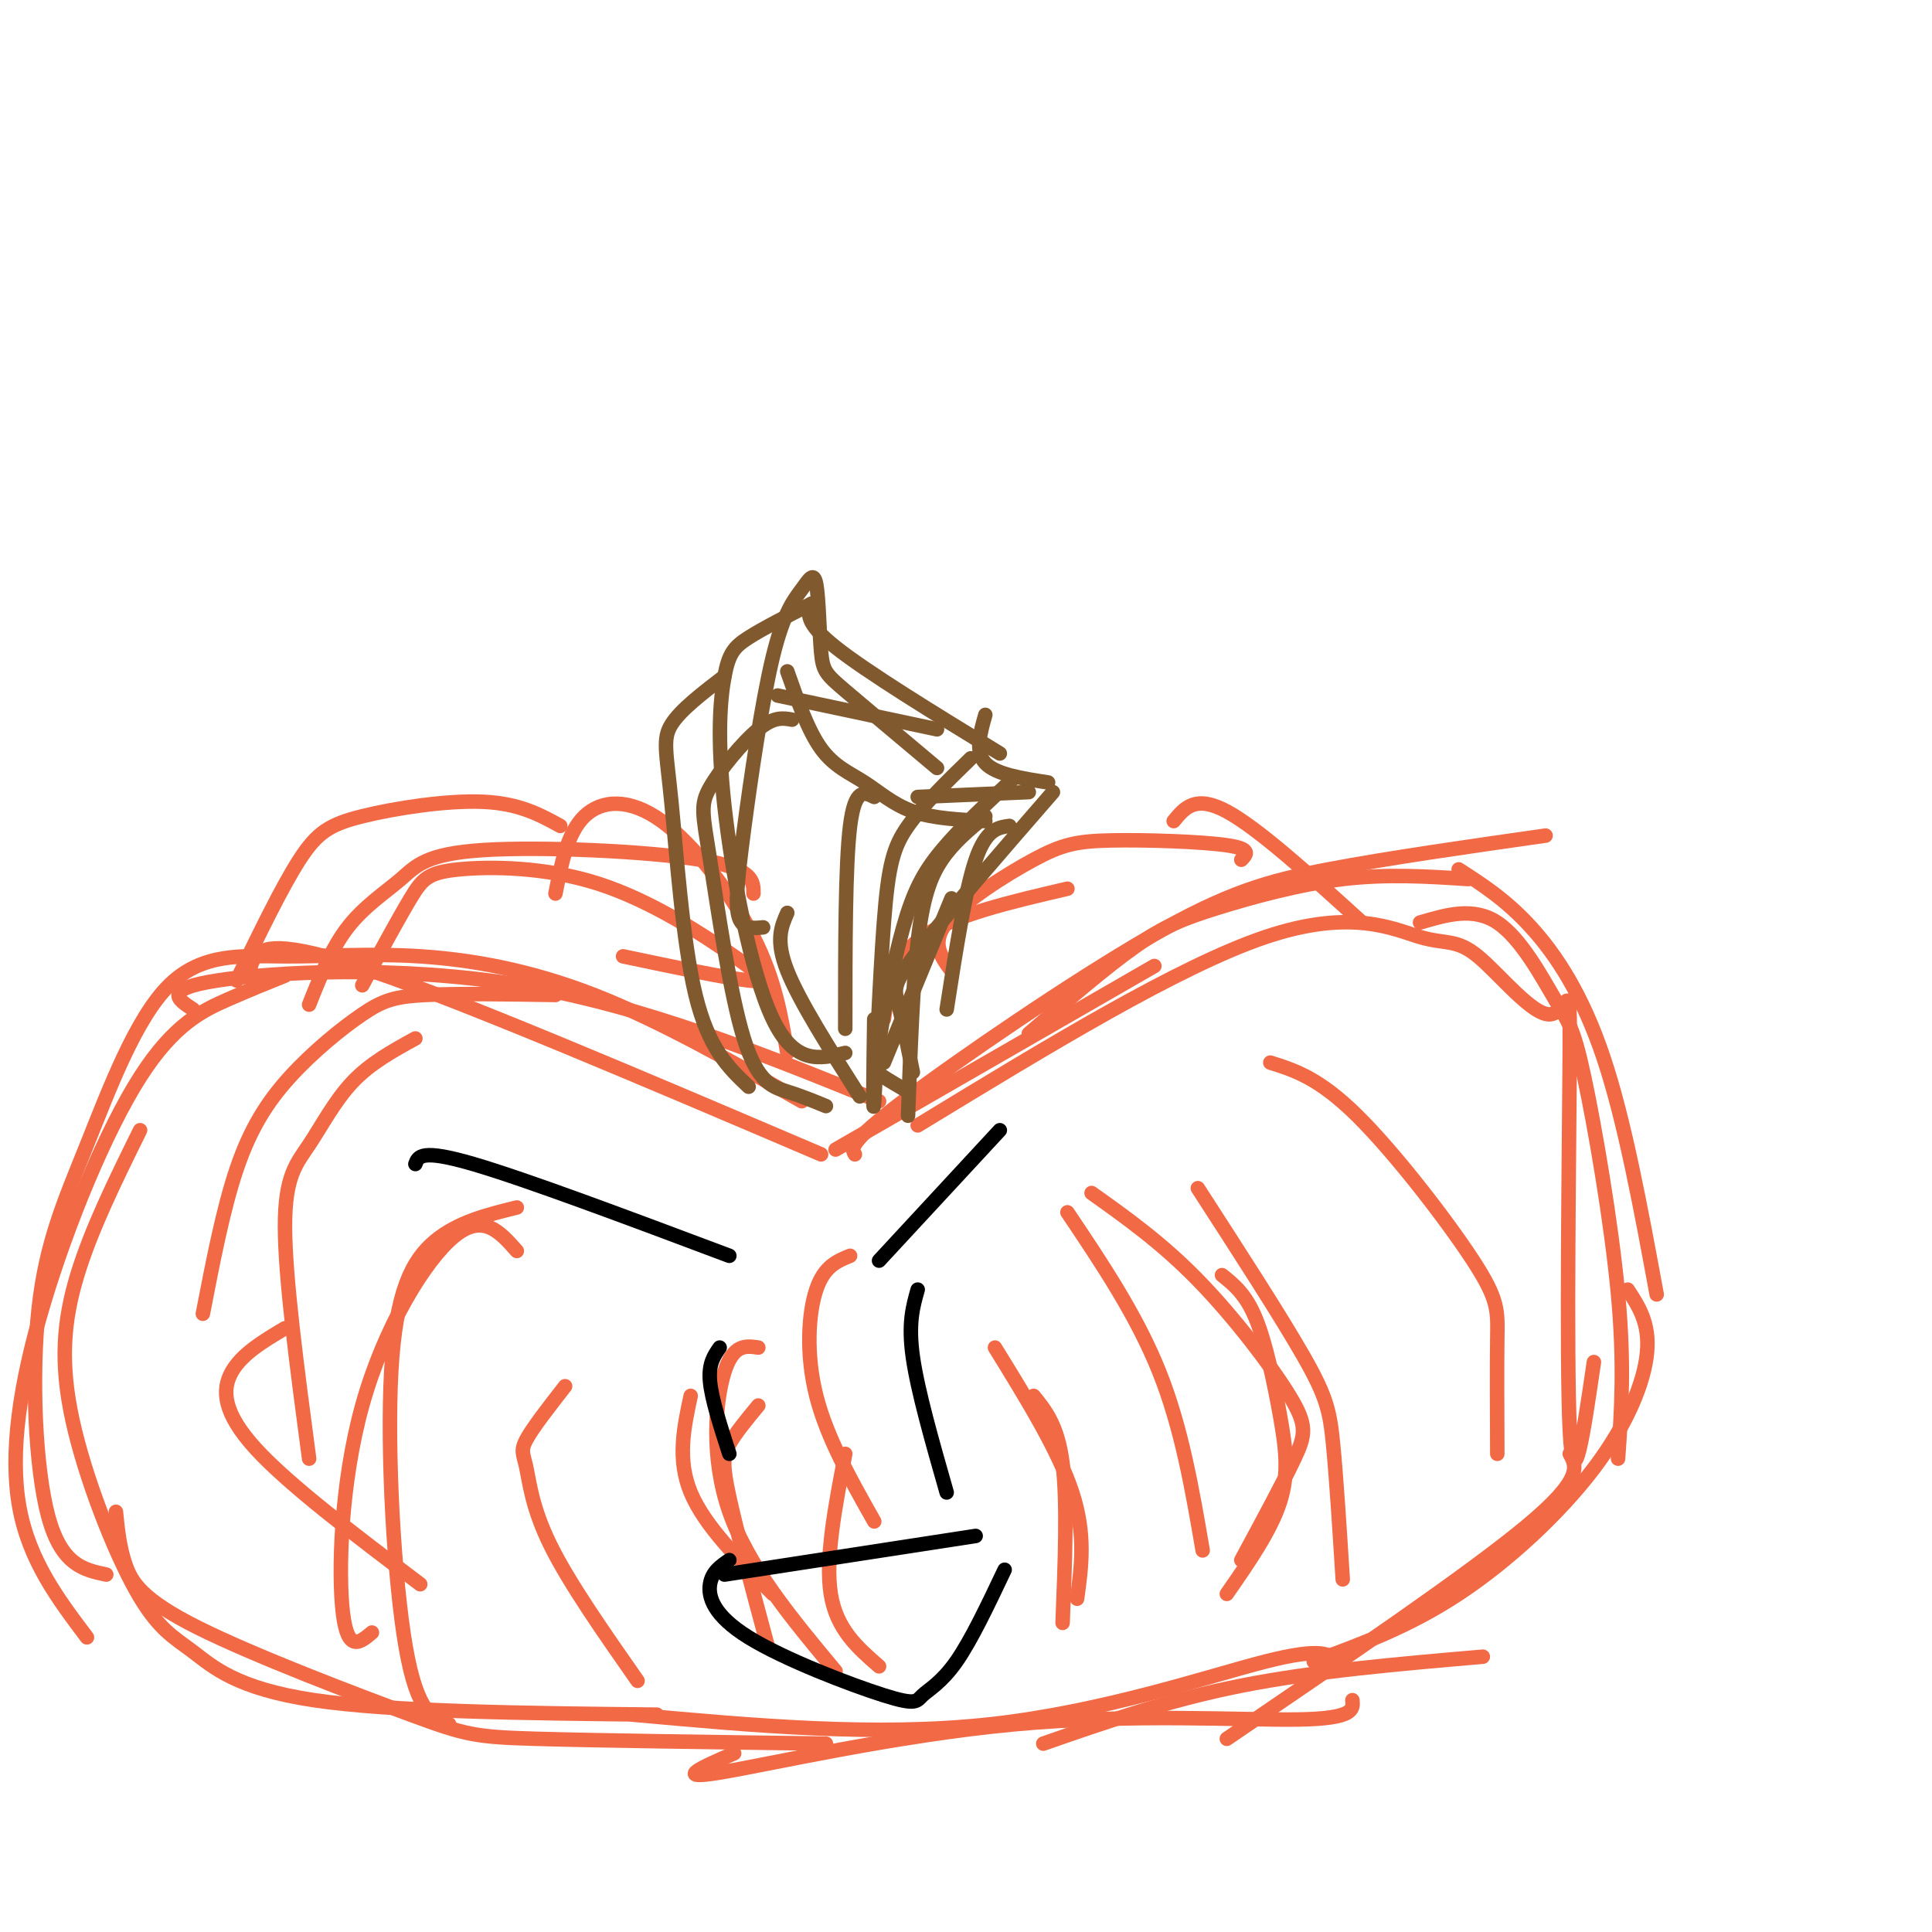 <svg viewBox='0 0 400 400' version='1.1' xmlns='http://www.w3.org/2000/svg' xmlns:xlink='http://www.w3.org/1999/xlink'><g fill='none' stroke='rgb(242,105,70)' stroke-width='3' stroke-linecap='round' stroke-linejoin='round'><path d='M173,238c0.000,0.000 66.000,-38.000 66,-38'/><path d='M177,239c-0.708,-1.179 -1.417,-2.357 10,-11c11.417,-8.643 34.958,-24.750 51,-34c16.042,-9.250 24.583,-11.643 37,-14c12.417,-2.357 28.708,-4.679 45,-7'/><path d='M213,214c7.994,-6.881 15.988,-13.762 22,-18c6.012,-4.238 10.042,-5.833 17,-8c6.958,-2.167 16.845,-4.905 26,-6c9.155,-1.095 17.577,-0.548 26,0'/><path d='M302,180c4.911,3.156 9.822,6.311 15,12c5.178,5.689 10.622,13.911 15,27c4.378,13.089 7.689,31.044 11,49'/><path d='M294,191c5.530,-1.632 11.059,-3.263 16,0c4.941,3.263 9.293,11.421 12,16c2.707,4.579 3.767,5.579 6,16c2.233,10.421 5.638,30.263 7,45c1.362,14.737 0.681,24.368 0,34'/><path d='M337,267c2.280,3.470 4.560,6.940 4,13c-0.560,6.060 -3.958,14.708 -11,24c-7.042,9.292 -17.726,19.226 -28,26c-10.274,6.774 -20.137,10.387 -30,14'/><path d='M307,343c-17.417,1.500 -34.833,3.000 -50,6c-15.167,3.000 -28.083,7.500 -41,12'/><path d='M277,344c-1.644,-1.489 -3.289,-2.978 -15,0c-11.711,2.978 -33.489,10.422 -57,13c-23.511,2.578 -48.756,0.289 -74,-2'/><path d='M136,355c-27.439,-0.297 -54.878,-0.594 -71,-3c-16.122,-2.406 -20.928,-6.921 -25,-10c-4.072,-3.079 -7.411,-4.722 -12,-13c-4.589,-8.278 -10.428,-23.190 -13,-35c-2.572,-11.810 -1.878,-20.517 1,-30c2.878,-9.483 7.939,-19.741 13,-30'/><path d='M22,326c-4.640,-0.978 -9.280,-1.956 -12,-12c-2.720,-10.044 -3.521,-29.154 -2,-43c1.521,-13.846 5.362,-22.429 10,-34c4.638,-11.571 10.071,-26.131 17,-33c6.929,-6.869 15.352,-6.047 24,-6c8.648,0.047 17.521,-0.680 28,0c10.479,0.680 22.566,2.766 36,8c13.434,5.234 28.217,13.617 43,22'/><path d='M40,209c-3.244,-2.111 -6.489,-4.222 5,-6c11.489,-1.778 37.711,-3.222 63,1c25.289,4.222 49.644,14.111 74,24'/><path d='M170,239c-36.622,-15.622 -73.244,-31.244 -93,-38c-19.756,-6.756 -22.644,-4.644 -24,-3c-1.356,1.644 -1.178,2.822 -1,4'/><path d='M59,202c-3.577,1.434 -7.155,2.868 -12,5c-4.845,2.132 -10.959,4.963 -18,16c-7.041,11.037 -15.011,30.279 -20,47c-4.989,16.721 -6.997,30.920 -5,42c1.997,11.080 7.998,19.040 14,27'/><path d='M24,313c0.368,3.684 0.737,7.368 2,11c1.263,3.632 3.421,7.211 15,13c11.579,5.789 32.579,13.789 44,18c11.421,4.211 13.263,4.632 26,5c12.737,0.368 36.368,0.684 60,1'/><path d='M152,363c-6.476,2.815 -12.952,5.631 -3,4c9.952,-1.631 36.333,-7.708 61,-10c24.667,-2.292 47.619,-0.798 59,-1c11.381,-0.202 11.190,-2.101 11,-4'/><path d='M254,360c25.083,-17.083 50.167,-34.167 62,-44c11.833,-9.833 10.417,-12.417 9,-15'/><path d='M330,282c-2.129,14.601 -4.257,29.202 -5,14c-0.743,-15.202 -0.099,-60.207 0,-78c0.099,-17.793 -0.346,-8.373 -4,-8c-3.654,0.373 -10.515,-8.302 -15,-12c-4.485,-3.698 -6.592,-2.419 -12,-4c-5.408,-1.581 -14.117,-6.023 -32,0c-17.883,6.023 -44.942,22.512 -72,39'/><path d='M226,247c7.244,5.155 14.488,10.310 22,18c7.512,7.690 15.292,17.917 19,24c3.708,6.083 3.345,8.024 1,13c-2.345,4.976 -6.673,12.988 -11,21'/><path d='M253,264c2.458,1.964 4.917,3.929 7,9c2.083,5.071 3.792,13.250 5,20c1.208,6.750 1.917,12.071 0,18c-1.917,5.929 -6.458,12.464 -11,19'/><path d='M107,259c-3.500,-3.970 -7.000,-7.940 -13,-3c-6.000,4.940 -14.500,18.792 -19,35c-4.500,16.208 -5.000,34.774 -4,43c1.000,8.226 3.500,6.113 6,4'/><path d='M107,250c-6.131,1.506 -12.262,3.012 -17,7c-4.738,3.988 -8.083,10.458 -9,27c-0.917,16.542 0.595,43.155 3,57c2.405,13.845 5.702,14.923 9,16'/><path d='M143,289c-1.417,6.583 -2.833,13.167 0,20c2.833,6.833 9.917,13.917 17,21'/><path d='M206,279c6.583,10.667 13.167,21.333 16,30c2.833,8.667 1.917,15.333 1,22'/><path d='M214,289c2.500,3.083 5.000,6.167 6,14c1.000,7.833 0.500,20.417 0,33'/><path d='M157,291c-2.356,2.844 -4.711,5.689 -6,8c-1.289,2.311 -1.511,4.089 0,11c1.511,6.911 4.756,18.956 8,31'/><path d='M183,211c0.833,-6.250 1.667,-12.500 8,-17c6.333,-4.500 18.167,-7.250 30,-10'/><path d='M197,201c-2.163,-2.879 -4.325,-5.758 -1,-10c3.325,-4.242 12.139,-9.848 18,-13c5.861,-3.152 8.770,-3.848 16,-4c7.230,-0.152 18.780,0.242 24,1c5.220,0.758 4.110,1.879 3,3'/><path d='M243,170c2.250,-2.750 4.500,-5.500 11,-2c6.500,3.500 17.250,13.250 28,23'/><path d='M163,218c-1.250,-7.554 -2.500,-15.107 -7,-24c-4.500,-8.893 -12.250,-19.125 -19,-24c-6.750,-4.875 -12.500,-4.393 -16,-1c-3.500,3.393 -4.750,9.696 -6,16'/><path d='M156,185c0.006,-2.604 0.013,-5.209 -11,-7c-11.013,-1.791 -33.045,-2.769 -45,-2c-11.955,0.769 -13.834,3.284 -17,6c-3.166,2.716 -7.619,5.633 -11,10c-3.381,4.367 -5.691,10.183 -8,16'/><path d='M116,171c-4.244,-2.333 -8.488,-4.667 -16,-5c-7.512,-0.333 -18.292,1.333 -25,3c-6.708,1.667 -9.345,3.333 -13,9c-3.655,5.667 -8.327,15.333 -13,25'/><path d='M129,198c10.697,2.254 21.395,4.508 26,5c4.605,0.492 3.118,-0.777 -3,-5c-6.118,-4.223 -16.867,-11.400 -28,-15c-11.133,-3.600 -22.651,-3.623 -29,-3c-6.349,0.623 -7.528,1.892 -10,6c-2.472,4.108 -6.236,11.054 -10,18'/><path d='M115,206c-10.317,-0.163 -20.635,-0.325 -27,0c-6.365,0.325 -8.778,1.139 -13,4c-4.222,2.861 -10.252,7.770 -15,13c-4.748,5.230 -8.214,10.780 -11,19c-2.786,8.220 -4.893,19.110 -7,30'/><path d='M86,215c-4.655,2.554 -9.310,5.107 -13,9c-3.690,3.893 -6.417,9.125 -9,13c-2.583,3.875 -5.024,6.393 -5,17c0.024,10.607 2.512,29.304 5,48'/><path d='M59,275c-4.444,2.644 -8.889,5.289 -11,9c-2.111,3.711 -1.889,8.489 5,16c6.889,7.511 20.444,17.756 34,28'/><path d='M157,279c-2.578,-0.378 -5.156,-0.756 -7,5c-1.844,5.756 -2.956,17.644 1,29c3.956,11.356 12.978,22.178 22,33'/><path d='M221,251c7.167,10.667 14.333,21.333 19,33c4.667,11.667 6.833,24.333 9,37'/><path d='M248,246c8.667,13.400 17.333,26.800 22,35c4.667,8.200 5.333,11.200 6,18c0.667,6.800 1.333,17.400 2,28'/><path d='M263,220c5.042,1.589 10.083,3.179 18,11c7.917,7.821 18.708,21.875 24,30c5.292,8.125 5.083,10.321 5,16c-0.083,5.679 -0.042,14.839 0,24'/><path d='M176,260c-2.689,1.089 -5.378,2.178 -7,7c-1.622,4.822 -2.178,13.378 0,22c2.178,8.622 7.089,17.311 12,26'/><path d='M175,301c-2.083,10.833 -4.167,21.667 -3,29c1.167,7.333 5.583,11.167 10,15'/><path d='M117,287c-3.339,4.280 -6.679,8.560 -8,11c-1.321,2.440 -0.625,3.042 0,6c0.625,2.958 1.179,8.274 5,16c3.821,7.726 10.911,17.863 18,28'/></g>
<g fill='none' stroke='rgb(129,89,47)' stroke-width='3' stroke-linecap='round' stroke-linejoin='round'><path d='M155,225c-4.149,-3.923 -8.298,-7.845 -11,-19c-2.702,-11.155 -3.958,-29.542 -5,-40c-1.042,-10.458 -1.869,-12.988 0,-16c1.869,-3.012 6.435,-6.506 11,-10'/><path d='M171,229c-2.556,-1.048 -5.112,-2.096 -8,-3c-2.888,-0.904 -6.108,-1.665 -9,-11c-2.892,-9.335 -5.456,-27.244 -7,-37c-1.544,-9.756 -2.070,-11.357 0,-15c2.070,-3.643 6.734,-9.326 10,-12c3.266,-2.674 5.133,-2.337 7,-2'/><path d='M175,218c-5.226,1.258 -10.453,2.517 -15,-7c-4.547,-9.517 -8.415,-29.809 -10,-44c-1.585,-14.191 -0.888,-22.282 0,-27c0.888,-4.718 1.968,-6.062 5,-8c3.032,-1.938 8.016,-4.469 13,-7'/><path d='M158,192c-2.087,0.205 -4.174,0.410 -5,-2c-0.826,-2.410 -0.390,-7.435 1,-18c1.390,-10.565 3.736,-26.670 6,-36c2.264,-9.330 4.446,-11.884 6,-14c1.554,-2.116 2.478,-3.794 3,-1c0.522,2.794 0.640,10.060 1,14c0.360,3.940 0.960,4.554 5,8c4.040,3.446 11.520,9.723 19,16'/><path d='M163,139c2.149,6.137 4.298,12.274 7,16c2.702,3.726 5.958,5.042 9,7c3.042,1.958 5.869,4.560 10,6c4.131,1.440 9.565,1.720 15,2'/><path d='M210,161c-5.585,5.204 -11.171,10.408 -15,15c-3.829,4.592 -5.903,8.571 -8,16c-2.097,7.429 -4.219,18.308 -5,24c-0.781,5.692 -0.223,6.198 1,7c1.223,0.802 3.112,1.901 5,3'/><path d='M204,169c-3.289,2.711 -6.578,5.422 -9,9c-2.422,3.578 -3.978,8.022 -5,17c-1.022,8.978 -1.511,22.489 -2,36'/><path d='M181,211c-0.155,10.857 -0.310,21.714 0,17c0.310,-4.714 1.083,-25.000 2,-37c0.917,-12.000 1.976,-15.714 5,-20c3.024,-4.286 8.012,-9.143 13,-14'/><path d='M161,144c0.000,0.000 33.000,7.000 33,7'/><path d='M168,125c-0.750,1.917 -1.500,3.833 5,9c6.500,5.167 20.250,13.583 34,22'/><path d='M190,165c0.000,0.000 23.000,-1.000 23,-1'/><path d='M204,148c-1.083,3.833 -2.167,7.667 0,10c2.167,2.333 7.583,3.167 13,4'/><path d='M218,164c-11.311,13.022 -22.622,26.044 -28,33c-5.378,6.956 -4.822,7.844 -4,11c0.822,3.156 1.911,8.578 3,14'/><path d='M209,171c-2.417,0.333 -4.833,0.667 -7,7c-2.167,6.333 -4.083,18.667 -6,31'/><path d='M197,186c0.000,0.000 -14.000,34.000 -14,34'/><path d='M181,165c-2.000,-1.000 -4.000,-2.000 -5,6c-1.000,8.000 -1.000,25.000 -1,42'/><path d='M163,189c-1.250,2.833 -2.500,5.667 0,12c2.500,6.333 8.750,16.167 15,26'/></g>
<g fill='none' stroke='rgb(0,0,0)' stroke-width='3' stroke-linecap='round' stroke-linejoin='round'><path d='M86,241c0.583,-1.583 1.167,-3.167 12,0c10.833,3.167 31.917,11.083 53,19'/><path d='M182,261c0.000,0.000 25.000,-27.000 25,-27'/><path d='M190,267c-1.000,3.500 -2.000,7.000 -1,14c1.000,7.000 4.000,17.500 7,28'/><path d='M149,279c-1.167,1.667 -2.333,3.333 -2,7c0.333,3.667 2.167,9.333 4,15'/><path d='M150,326c0.000,0.000 52.000,-8.000 52,-8'/><path d='M151,323c-1.801,1.225 -3.603,2.450 -4,5c-0.397,2.550 0.609,6.426 8,11c7.391,4.574 21.167,9.844 28,12c6.833,2.156 6.724,1.196 8,0c1.276,-1.196 3.936,-2.627 7,-7c3.064,-4.373 6.532,-11.686 10,-19'/></g>
</svg>